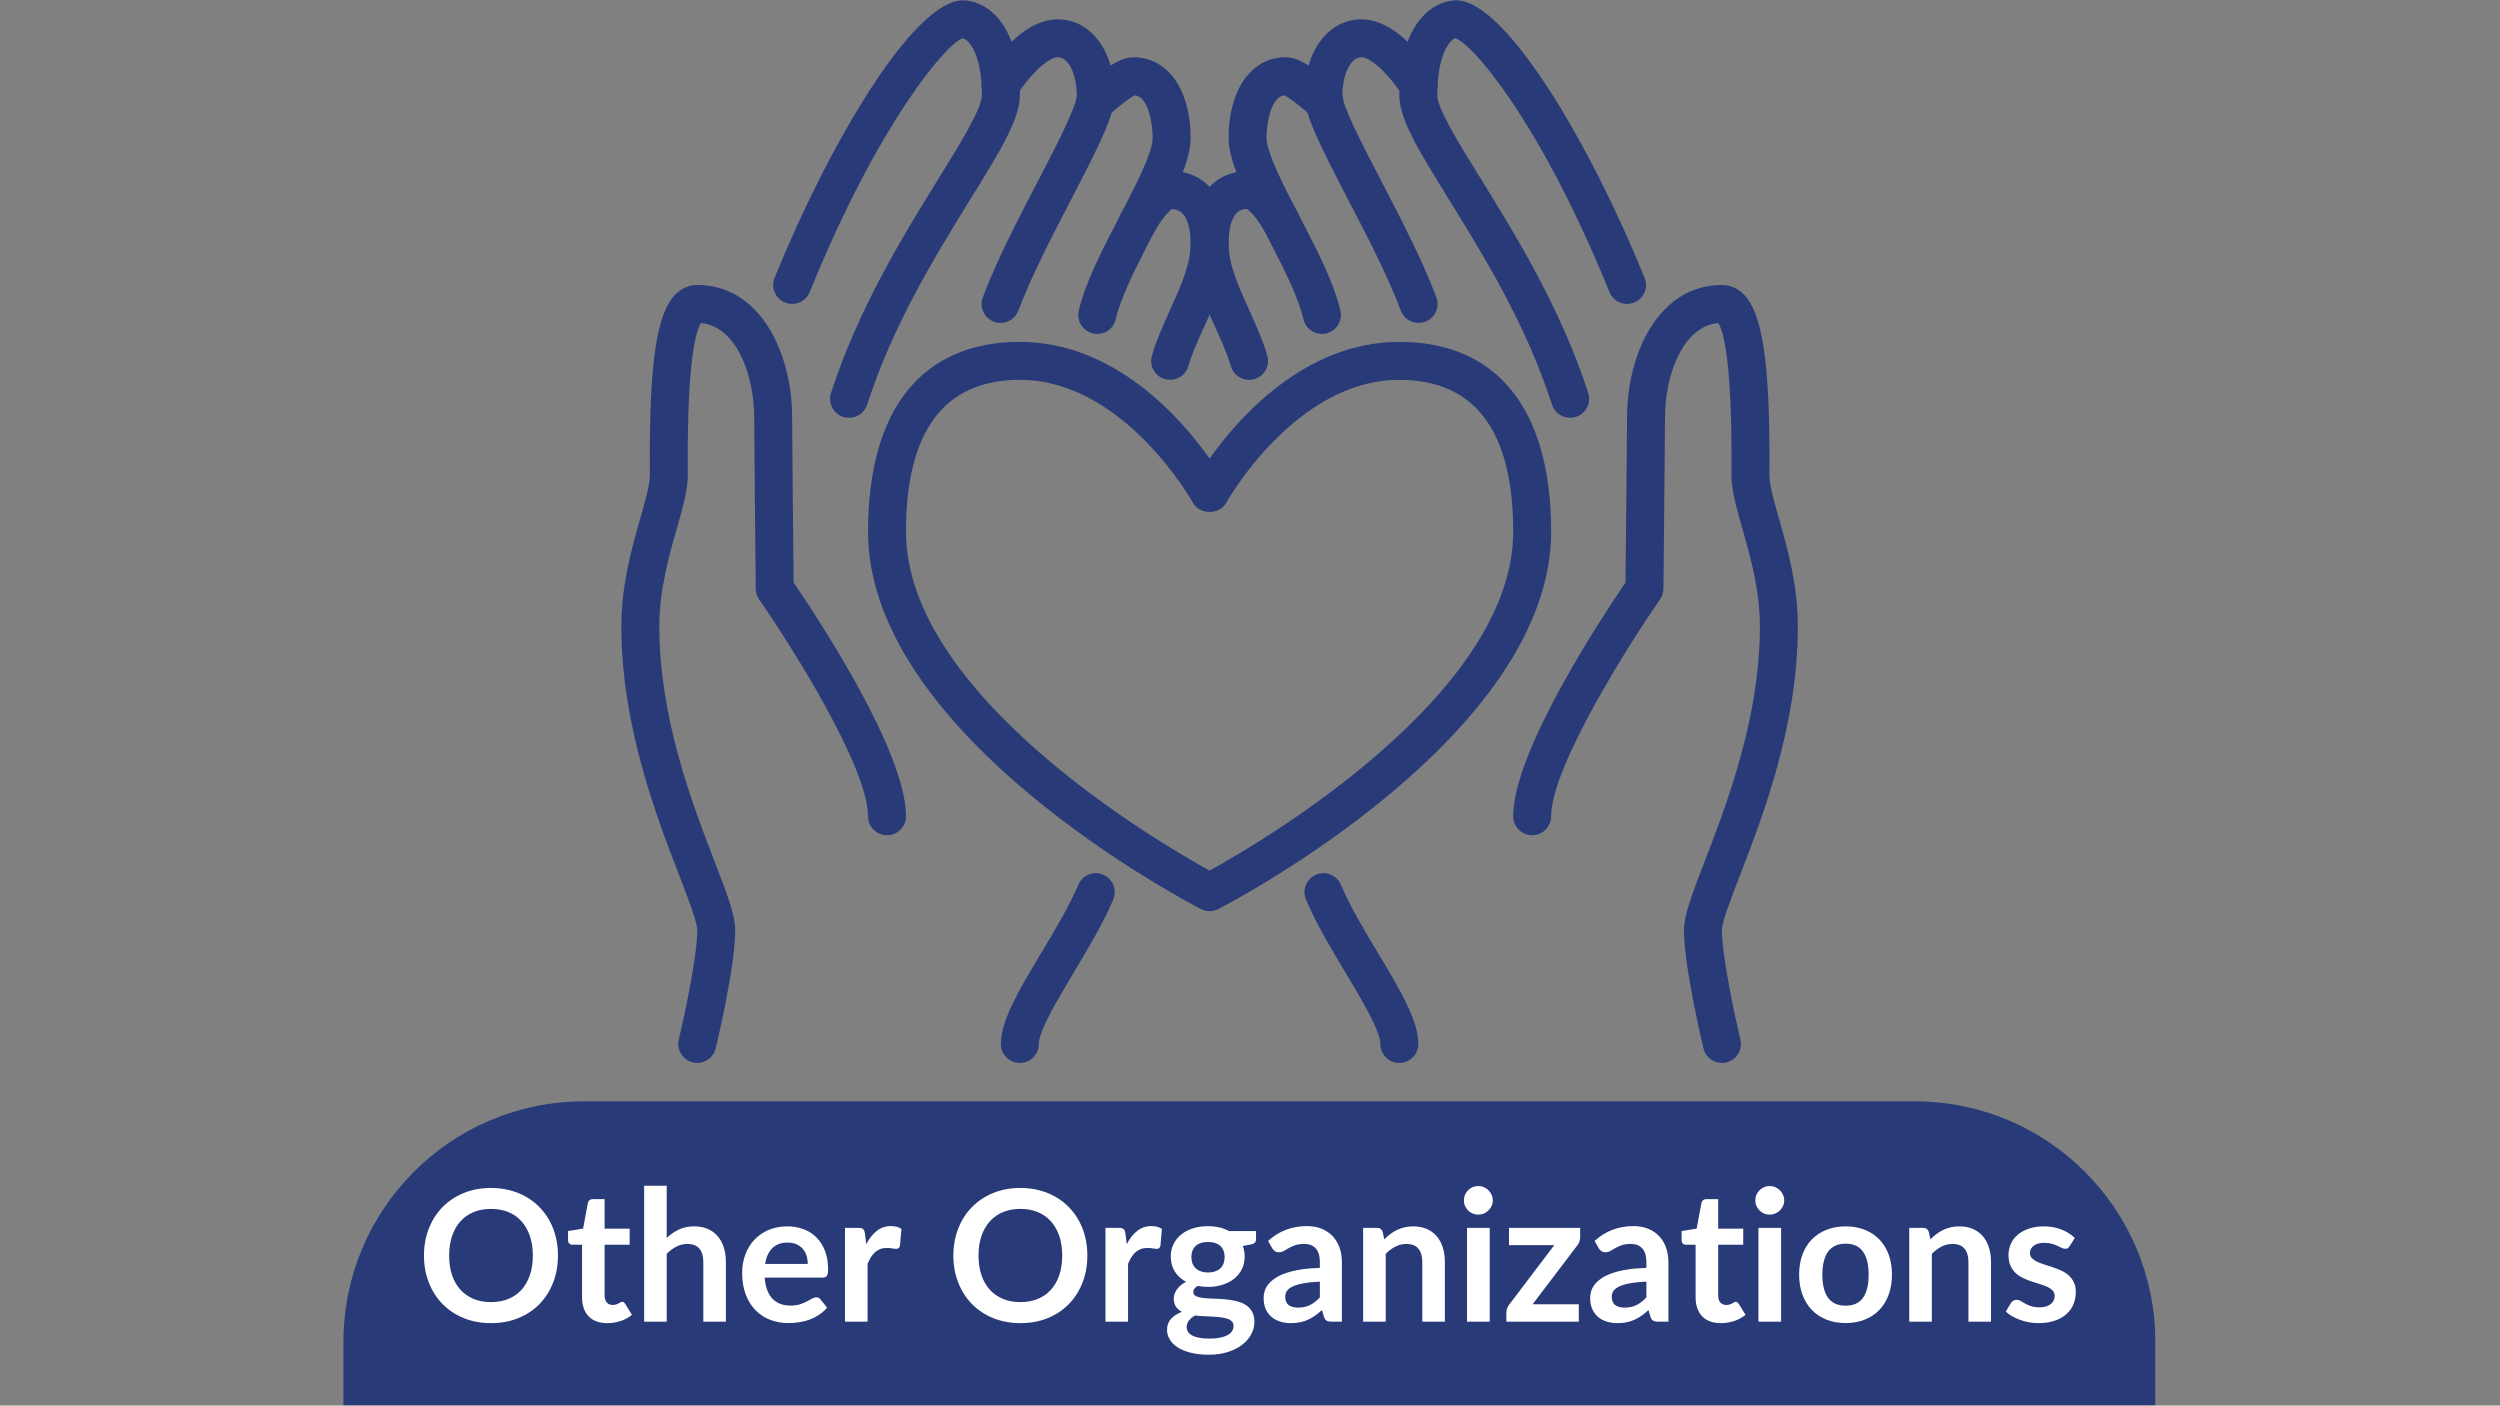 <svg xmlns="http://www.w3.org/2000/svg" xmlns:xlink="http://www.w3.org/1999/xlink" width="1366" zoomAndPan="magnify" viewBox="0 0 1024.5 576" height="768" preserveAspectRatio="xMidYMid meet" version="1.0"><rect x="0" y="0" width="1024.5" height="576" fill="#808080" stroke="none"/><defs><g/><clipPath id="4dd34d3f83"><path d="M 140.742 451.324 L 884 451.324 L 884 575.859 L 140.742 575.859 Z M 140.742 451.324 " clip-rule="nonzero"/></clipPath><clipPath id="725b91ac2d"><path d="M 239.332 451.324 L 784.668 451.324 C 839.117 451.324 883.258 495.465 883.258 549.914 L 883.258 990.574 C 883.258 1045.023 839.117 1089.164 784.668 1089.164 L 239.332 1089.164 C 184.883 1089.164 140.742 1045.023 140.742 990.574 L 140.742 549.914 C 140.742 495.465 184.883 451.324 239.332 451.324 Z M 239.332 451.324 " clip-rule="nonzero"/></clipPath><clipPath id="4c62f96284"><path d="M 573 0.141 L 675 0.141 L 675 172 L 573 172 Z M 573 0.141 " clip-rule="nonzero"/></clipPath><clipPath id="43dff5005a"><path d="M 316 0.141 L 418 0.141 L 418 172 L 316 172 Z M 316 0.141 " clip-rule="nonzero"/></clipPath><clipPath id="9a09ef1d77"><path d="M 534 357 L 582 357 L 582 435.68 L 534 435.68 Z M 534 357 " clip-rule="nonzero"/></clipPath><clipPath id="910dfd2942"><path d="M 410 357 L 457 357 L 457 435.68 L 410 435.68 Z M 410 357 " clip-rule="nonzero"/></clipPath><clipPath id="65b1e4e679"><path d="M 620 116 L 737 116 L 737 435.68 L 620 435.68 Z M 620 116 " clip-rule="nonzero"/></clipPath><clipPath id="648c131501"><path d="M 254.445 116 L 372 116 L 372 435.68 L 254.445 435.68 Z M 254.445 116 " clip-rule="nonzero"/></clipPath></defs><g clip-path="url(#4dd34d3f83)"><g clip-path="url(#725b91ac2d)"><path fill="#293a79" d="M 140.742 451.324 L 883.227 451.324 L 883.227 1089.164 L 140.742 1089.164 Z M 140.742 451.324 " fill-opacity="1" fill-rule="nonzero"/></g></g><g fill="#ffffff" fill-opacity="1"><g transform="translate(170.933, 541.626)"><g><path d="M 57.719 -27.094 C 57.719 -23.125 57.062 -19.445 55.75 -16.062 C 54.445 -12.676 52.594 -9.742 50.188 -7.266 C 47.789 -4.797 44.906 -2.867 41.531 -1.484 C 38.156 -0.098 34.406 0.594 30.281 0.594 C 26.188 0.594 22.453 -0.098 19.078 -1.484 C 15.703 -2.867 12.805 -4.797 10.391 -7.266 C 7.984 -9.742 6.117 -12.676 4.797 -16.062 C 3.473 -19.445 2.812 -23.125 2.812 -27.094 C 2.812 -31.07 3.473 -34.754 4.797 -38.141 C 6.117 -41.523 7.984 -44.453 10.391 -46.922 C 12.805 -49.398 15.703 -51.332 19.078 -52.719 C 22.453 -54.102 26.188 -54.797 30.281 -54.797 C 33.031 -54.797 35.617 -54.477 38.047 -53.844 C 40.473 -53.207 42.695 -52.305 44.719 -51.141 C 46.738 -49.984 48.555 -48.57 50.172 -46.906 C 51.785 -45.25 53.156 -43.395 54.281 -41.344 C 55.406 -39.289 56.258 -37.066 56.844 -34.672 C 57.426 -32.273 57.719 -29.75 57.719 -27.094 Z M 47.422 -27.094 C 47.422 -30.07 47.02 -32.738 46.219 -35.094 C 45.414 -37.457 44.273 -39.461 42.797 -41.109 C 41.328 -42.766 39.535 -44.031 37.422 -44.906 C 35.316 -45.781 32.938 -46.219 30.281 -46.219 C 27.633 -46.219 25.254 -45.781 23.141 -44.906 C 21.035 -44.031 19.238 -42.766 17.75 -41.109 C 16.258 -39.461 15.113 -37.457 14.312 -35.094 C 13.52 -32.738 13.125 -30.07 13.125 -27.094 C 13.125 -24.125 13.52 -21.457 14.312 -19.094 C 15.113 -16.738 16.258 -14.738 17.75 -13.094 C 19.238 -11.457 21.035 -10.203 23.141 -9.328 C 25.254 -8.453 27.633 -8.016 30.281 -8.016 C 32.938 -8.016 35.316 -8.453 37.422 -9.328 C 39.535 -10.203 41.328 -11.457 42.797 -13.094 C 44.273 -14.738 45.414 -16.738 46.219 -19.094 C 47.02 -21.457 47.422 -24.125 47.422 -27.094 Z M 47.422 -27.094 "/></g></g></g><g fill="#ffffff" fill-opacity="1"><g transform="translate(231.503, 541.626)"><g><path d="M 17.391 0.594 C 14.047 0.594 11.477 -0.348 9.688 -2.234 C 7.906 -4.117 7.016 -6.723 7.016 -10.047 L 7.016 -31.531 L 3.078 -31.531 C 2.578 -31.531 2.148 -31.691 1.797 -32.016 C 1.453 -32.336 1.281 -32.82 1.281 -33.469 L 1.281 -37.141 L 7.453 -38.156 L 9.406 -48.656 C 9.531 -49.156 9.766 -49.539 10.109 -49.812 C 10.461 -50.094 10.914 -50.234 11.469 -50.234 L 16.266 -50.234 L 16.266 -38.125 L 26.531 -38.125 L 26.531 -31.531 L 16.266 -31.531 L 16.266 -10.688 C 16.266 -9.488 16.555 -8.551 17.141 -7.875 C 17.734 -7.195 18.539 -6.859 19.562 -6.859 C 20.133 -6.859 20.613 -6.926 21 -7.062 C 21.395 -7.195 21.734 -7.336 22.016 -7.484 C 22.305 -7.641 22.562 -7.785 22.781 -7.922 C 23.008 -8.066 23.238 -8.141 23.469 -8.141 C 23.738 -8.141 23.961 -8.066 24.141 -7.922 C 24.316 -7.785 24.504 -7.582 24.703 -7.312 L 27.469 -2.812 C 26.125 -1.688 24.578 -0.836 22.828 -0.266 C 21.078 0.305 19.266 0.594 17.391 0.594 Z M 17.391 0.594 "/></g></g></g><g fill="#ffffff" fill-opacity="1"><g transform="translate(259.39, 541.626)"><g><path d="M 13.828 -34.328 C 15.328 -35.734 16.977 -36.875 18.781 -37.75 C 20.582 -38.625 22.691 -39.062 25.109 -39.062 C 27.211 -39.062 29.078 -38.703 30.703 -37.984 C 32.328 -37.273 33.68 -36.273 34.766 -34.984 C 35.848 -33.703 36.672 -32.164 37.234 -30.375 C 37.797 -28.594 38.078 -26.629 38.078 -24.484 L 38.078 0 L 28.828 0 L 28.828 -24.484 C 28.828 -26.828 28.289 -28.641 27.219 -29.922 C 26.145 -31.211 24.504 -31.859 22.297 -31.859 C 20.703 -31.859 19.203 -31.492 17.797 -30.766 C 16.398 -30.047 15.078 -29.062 13.828 -27.812 L 13.828 0 L 4.578 0 L 4.578 -55.703 L 13.828 -55.703 Z M 13.828 -34.328 "/></g></g></g><g fill="#ffffff" fill-opacity="1"><g transform="translate(301.669, 541.626)"><g><path d="M 29.344 -23.656 C 29.344 -24.852 29.176 -25.984 28.844 -27.047 C 28.508 -28.109 28.004 -29.035 27.328 -29.828 C 26.648 -30.629 25.789 -31.258 24.75 -31.719 C 23.719 -32.188 22.516 -32.422 21.141 -32.422 C 18.461 -32.422 16.352 -31.656 14.812 -30.125 C 13.281 -28.602 12.301 -26.445 11.875 -23.656 Z M 11.688 -18.062 C 11.844 -16.094 12.191 -14.391 12.734 -12.953 C 13.285 -11.516 14.008 -10.328 14.906 -9.391 C 15.812 -8.453 16.883 -7.75 18.125 -7.281 C 19.363 -6.82 20.734 -6.594 22.234 -6.594 C 23.734 -6.594 25.023 -6.766 26.109 -7.109 C 27.191 -7.461 28.141 -7.852 28.953 -8.281 C 29.766 -8.707 30.477 -9.094 31.094 -9.438 C 31.707 -9.789 32.301 -9.969 32.875 -9.969 C 33.645 -9.969 34.219 -9.68 34.594 -9.109 L 37.266 -5.734 C 36.234 -4.535 35.082 -3.531 33.812 -2.719 C 32.539 -1.906 31.207 -1.254 29.812 -0.766 C 28.426 -0.273 27.016 0.066 25.578 0.266 C 24.141 0.461 22.75 0.562 21.406 0.562 C 18.727 0.562 16.238 0.117 13.938 -0.766 C 11.645 -1.648 9.645 -2.961 7.938 -4.703 C 6.238 -6.441 4.898 -8.594 3.922 -11.156 C 2.953 -13.719 2.469 -16.68 2.469 -20.047 C 2.469 -22.672 2.891 -25.141 3.734 -27.453 C 4.586 -29.766 5.805 -31.773 7.391 -33.484 C 8.984 -35.203 10.922 -36.562 13.203 -37.562 C 15.492 -38.562 18.078 -39.062 20.953 -39.062 C 23.379 -39.062 25.613 -38.672 27.656 -37.891 C 29.707 -37.117 31.469 -35.988 32.938 -34.5 C 34.414 -33.02 35.57 -31.195 36.406 -29.031 C 37.25 -26.875 37.672 -24.406 37.672 -21.625 C 37.672 -20.227 37.52 -19.285 37.219 -18.797 C 36.914 -18.305 36.344 -18.062 35.5 -18.062 Z M 11.688 -18.062 "/></g></g></g><g fill="#ffffff" fill-opacity="1"><g transform="translate(341.699, 541.626)"><g><path d="M 13.312 -31.781 C 14.508 -34.082 15.93 -35.891 17.578 -37.203 C 19.223 -38.516 21.172 -39.172 23.422 -39.172 C 25.203 -39.172 26.629 -38.785 27.703 -38.016 L 27.094 -31.078 C 26.969 -30.629 26.785 -30.312 26.547 -30.125 C 26.316 -29.938 26.004 -29.844 25.609 -29.844 C 25.234 -29.844 24.676 -29.906 23.938 -30.031 C 23.195 -30.156 22.477 -30.219 21.781 -30.219 C 20.75 -30.219 19.832 -30.066 19.031 -29.766 C 18.238 -29.461 17.523 -29.031 16.891 -28.469 C 16.254 -27.906 15.691 -27.223 15.203 -26.422 C 14.711 -25.629 14.254 -24.719 13.828 -23.688 L 13.828 0 L 4.578 0 L 4.578 -38.453 L 10.016 -38.453 C 10.961 -38.453 11.625 -38.285 12 -37.953 C 12.375 -37.617 12.625 -37.016 12.75 -36.141 Z M 13.312 -31.781 "/></g></g></g><g fill="#ffffff" fill-opacity="1"><g transform="translate(369.661, 541.626)"><g/></g></g><g fill="#ffffff" fill-opacity="1"><g transform="translate(387.877, 541.626)"><g><path d="M 57.719 -27.094 C 57.719 -23.125 57.062 -19.445 55.75 -16.062 C 54.445 -12.676 52.594 -9.742 50.188 -7.266 C 47.789 -4.797 44.906 -2.867 41.531 -1.484 C 38.156 -0.098 34.406 0.594 30.281 0.594 C 26.188 0.594 22.453 -0.098 19.078 -1.484 C 15.703 -2.867 12.805 -4.797 10.391 -7.266 C 7.984 -9.742 6.117 -12.676 4.797 -16.062 C 3.473 -19.445 2.812 -23.125 2.812 -27.094 C 2.812 -31.07 3.473 -34.754 4.797 -38.141 C 6.117 -41.523 7.984 -44.453 10.391 -46.922 C 12.805 -49.398 15.703 -51.332 19.078 -52.719 C 22.453 -54.102 26.188 -54.797 30.281 -54.797 C 33.031 -54.797 35.617 -54.477 38.047 -53.844 C 40.473 -53.207 42.695 -52.305 44.719 -51.141 C 46.738 -49.984 48.555 -48.57 50.172 -46.906 C 51.785 -45.25 53.156 -43.395 54.281 -41.344 C 55.406 -39.289 56.258 -37.066 56.844 -34.672 C 57.426 -32.273 57.719 -29.75 57.719 -27.094 Z M 47.422 -27.094 C 47.422 -30.07 47.02 -32.738 46.219 -35.094 C 45.414 -37.457 44.273 -39.461 42.797 -41.109 C 41.328 -42.766 39.535 -44.031 37.422 -44.906 C 35.316 -45.781 32.938 -46.219 30.281 -46.219 C 27.633 -46.219 25.254 -45.781 23.141 -44.906 C 21.035 -44.031 19.238 -42.766 17.75 -41.109 C 16.258 -39.461 15.113 -37.457 14.312 -35.094 C 13.52 -32.738 13.125 -30.07 13.125 -27.094 C 13.125 -24.125 13.52 -21.457 14.312 -19.094 C 15.113 -16.738 16.258 -14.738 17.75 -13.094 C 19.238 -11.457 21.035 -10.203 23.141 -9.328 C 25.254 -8.453 27.633 -8.016 30.281 -8.016 C 32.938 -8.016 35.316 -8.453 37.422 -9.328 C 39.535 -10.203 41.328 -11.457 42.797 -13.094 C 44.273 -14.738 45.414 -16.738 46.219 -19.094 C 47.02 -21.457 47.422 -24.125 47.422 -27.094 Z M 47.422 -27.094 "/></g></g></g><g fill="#ffffff" fill-opacity="1"><g transform="translate(448.447, 541.626)"><g><path d="M 13.312 -31.781 C 14.508 -34.082 15.93 -35.891 17.578 -37.203 C 19.223 -38.516 21.172 -39.172 23.422 -39.172 C 25.203 -39.172 26.629 -38.785 27.703 -38.016 L 27.094 -31.078 C 26.969 -30.629 26.785 -30.312 26.547 -30.125 C 26.316 -29.938 26.004 -29.844 25.609 -29.844 C 25.234 -29.844 24.676 -29.906 23.938 -30.031 C 23.195 -30.156 22.477 -30.219 21.781 -30.219 C 20.75 -30.219 19.832 -30.066 19.031 -29.766 C 18.238 -29.461 17.523 -29.031 16.891 -28.469 C 16.254 -27.906 15.691 -27.223 15.203 -26.422 C 14.711 -25.629 14.254 -24.719 13.828 -23.688 L 13.828 0 L 4.578 0 L 4.578 -38.453 L 10.016 -38.453 C 10.961 -38.453 11.625 -38.285 12 -37.953 C 12.375 -37.617 12.625 -37.016 12.75 -36.141 Z M 13.312 -31.781 "/></g></g></g><g fill="#ffffff" fill-opacity="1"><g transform="translate(476.408, 541.626)"><g><path d="M 18.625 -20.172 C 19.781 -20.172 20.781 -20.328 21.625 -20.641 C 22.477 -20.953 23.188 -21.379 23.75 -21.922 C 24.312 -22.473 24.734 -23.133 25.016 -23.906 C 25.305 -24.688 25.453 -25.539 25.453 -26.469 C 25.453 -28.363 24.883 -29.867 23.75 -30.984 C 22.613 -32.098 20.906 -32.656 18.625 -32.656 C 16.352 -32.656 14.648 -32.098 13.516 -30.984 C 12.379 -29.867 11.812 -28.363 11.812 -26.469 C 11.812 -25.562 11.953 -24.723 12.234 -23.953 C 12.523 -23.18 12.953 -22.516 13.516 -21.953 C 14.078 -21.391 14.785 -20.953 15.641 -20.641 C 16.504 -20.328 17.5 -20.172 18.625 -20.172 Z M 29.094 1.719 C 29.094 0.969 28.863 0.359 28.406 -0.109 C 27.957 -0.586 27.348 -0.957 26.578 -1.219 C 25.805 -1.477 24.898 -1.672 23.859 -1.797 C 22.816 -1.922 21.711 -2.016 20.547 -2.078 C 19.391 -2.141 18.191 -2.195 16.953 -2.25 C 15.723 -2.301 14.52 -2.398 13.344 -2.547 C 12.32 -1.973 11.488 -1.297 10.844 -0.516 C 10.207 0.254 9.891 1.148 9.891 2.172 C 9.891 2.848 10.055 3.477 10.391 4.062 C 10.734 4.656 11.273 5.16 12.016 5.578 C 12.754 6.004 13.707 6.336 14.875 6.578 C 16.051 6.816 17.488 6.938 19.188 6.938 C 20.914 6.938 22.406 6.801 23.656 6.531 C 24.906 6.27 25.938 5.91 26.75 5.453 C 27.562 4.992 28.156 4.441 28.531 3.797 C 28.906 3.16 29.094 2.469 29.094 1.719 Z M 38.312 -37.141 L 38.312 -33.703 C 38.312 -32.598 37.648 -31.922 36.328 -31.672 L 32.875 -31.031 C 33.395 -29.707 33.656 -28.258 33.656 -26.688 C 33.656 -24.789 33.273 -23.07 32.516 -21.531 C 31.754 -20 30.695 -18.691 29.344 -17.609 C 28 -16.535 26.406 -15.707 24.562 -15.125 C 22.727 -14.539 20.75 -14.25 18.625 -14.25 C 17.875 -14.25 17.148 -14.285 16.453 -14.359 C 15.754 -14.43 15.066 -14.531 14.391 -14.656 C 13.191 -13.926 12.594 -13.113 12.594 -12.219 C 12.594 -11.445 12.945 -10.879 13.656 -10.516 C 14.375 -10.148 15.316 -9.891 16.484 -9.734 C 17.66 -9.586 19 -9.492 20.5 -9.453 C 22 -9.422 23.535 -9.344 25.109 -9.219 C 26.68 -9.094 28.219 -8.875 29.719 -8.562 C 31.219 -8.25 32.555 -7.754 33.734 -7.078 C 34.91 -6.41 35.852 -5.492 36.562 -4.328 C 37.281 -3.172 37.641 -1.676 37.641 0.156 C 37.641 1.852 37.219 3.5 36.375 5.094 C 35.539 6.695 34.328 8.125 32.734 9.375 C 31.148 10.625 29.203 11.629 26.891 12.391 C 24.578 13.148 21.945 13.531 19 13.531 C 16.102 13.531 13.578 13.25 11.422 12.688 C 9.273 12.125 7.488 11.375 6.062 10.438 C 4.645 9.5 3.586 8.414 2.891 7.188 C 2.191 5.969 1.844 4.695 1.844 3.375 C 1.844 1.57 2.383 0.066 3.469 -1.141 C 4.551 -2.359 6.047 -3.328 7.953 -4.047 C 6.922 -4.566 6.102 -5.266 5.5 -6.141 C 4.906 -7.016 4.609 -8.164 4.609 -9.594 C 4.609 -10.164 4.711 -10.758 4.922 -11.375 C 5.141 -11.988 5.453 -12.594 5.859 -13.188 C 6.273 -13.789 6.797 -14.359 7.422 -14.891 C 8.047 -15.43 8.785 -15.914 9.641 -16.344 C 7.68 -17.395 6.145 -18.797 5.031 -20.547 C 3.926 -22.297 3.375 -24.344 3.375 -26.688 C 3.375 -28.582 3.754 -30.297 4.516 -31.828 C 5.273 -33.367 6.336 -34.68 7.703 -35.766 C 9.066 -36.859 10.676 -37.691 12.531 -38.266 C 14.395 -38.848 16.426 -39.141 18.625 -39.141 C 20.281 -39.141 21.832 -38.969 23.281 -38.625 C 24.727 -38.289 26.051 -37.797 27.25 -37.141 Z M 38.312 -37.141 "/></g></g></g><g fill="#ffffff" fill-opacity="1"><g transform="translate(515.989, 541.626)"><g><path d="M 24.891 -16.422 C 22.211 -16.297 19.961 -16.062 18.141 -15.719 C 16.316 -15.383 14.852 -14.953 13.75 -14.422 C 12.656 -13.898 11.867 -13.289 11.391 -12.594 C 10.922 -11.895 10.688 -11.133 10.688 -10.312 C 10.688 -8.688 11.164 -7.52 12.125 -6.812 C 13.082 -6.113 14.336 -5.766 15.891 -5.766 C 17.797 -5.766 19.441 -6.109 20.828 -6.797 C 22.211 -7.484 23.566 -8.531 24.891 -9.938 Z M 3.672 -33.094 C 8.098 -37.145 13.422 -39.172 19.641 -39.172 C 21.891 -39.172 23.898 -38.801 25.672 -38.062 C 27.453 -37.32 28.953 -36.297 30.172 -34.984 C 31.398 -33.68 32.332 -32.113 32.969 -30.281 C 33.602 -28.457 33.922 -26.461 33.922 -24.297 L 33.922 0 L 29.719 0 C 28.844 0 28.164 -0.129 27.688 -0.391 C 27.219 -0.648 26.848 -1.18 26.578 -1.984 L 25.75 -4.766 C 24.781 -3.891 23.832 -3.117 22.906 -2.453 C 21.977 -1.797 21.016 -1.238 20.016 -0.781 C 19.016 -0.332 17.945 0.004 16.812 0.234 C 15.676 0.473 14.422 0.594 13.047 0.594 C 11.422 0.594 9.922 0.375 8.547 -0.062 C 7.172 -0.5 5.984 -1.156 4.984 -2.031 C 3.984 -2.906 3.207 -3.988 2.656 -5.281 C 2.113 -6.582 1.844 -8.098 1.844 -9.828 C 1.844 -10.797 2.004 -11.758 2.328 -12.719 C 2.648 -13.688 3.176 -14.609 3.906 -15.484 C 4.645 -16.359 5.602 -17.18 6.781 -17.953 C 7.957 -18.723 9.398 -19.395 11.109 -19.969 C 12.828 -20.551 14.82 -21.02 17.094 -21.375 C 19.363 -21.738 21.961 -21.961 24.891 -22.047 L 24.891 -24.297 C 24.891 -26.867 24.336 -28.77 23.234 -30 C 22.141 -31.238 20.555 -31.859 18.484 -31.859 C 16.984 -31.859 15.738 -31.68 14.75 -31.328 C 13.758 -30.984 12.891 -30.594 12.141 -30.156 C 11.391 -29.719 10.707 -29.32 10.094 -28.969 C 9.488 -28.625 8.812 -28.453 8.062 -28.453 C 7.406 -28.453 6.852 -28.617 6.406 -28.953 C 5.957 -29.297 5.598 -29.691 5.328 -30.141 Z M 3.672 -33.094 "/></g></g></g><g fill="#ffffff" fill-opacity="1"><g transform="translate(554.033, 541.626)"><g><path d="M 13.234 -33.734 C 14.004 -34.504 14.82 -35.223 15.688 -35.891 C 16.551 -36.555 17.461 -37.117 18.422 -37.578 C 19.379 -38.035 20.41 -38.395 21.516 -38.656 C 22.617 -38.926 23.816 -39.062 25.109 -39.062 C 27.211 -39.062 29.078 -38.703 30.703 -37.984 C 32.328 -37.273 33.68 -36.273 34.766 -34.984 C 35.848 -33.703 36.672 -32.164 37.234 -30.375 C 37.797 -28.594 38.078 -26.629 38.078 -24.484 L 38.078 0 L 28.828 0 L 28.828 -24.484 C 28.828 -26.828 28.289 -28.641 27.219 -29.922 C 26.145 -31.211 24.504 -31.859 22.297 -31.859 C 20.703 -31.859 19.203 -31.492 17.797 -30.766 C 16.398 -30.047 15.078 -29.062 13.828 -27.812 L 13.828 0 L 4.578 0 L 4.578 -38.453 L 10.234 -38.453 C 11.43 -38.453 12.219 -37.891 12.594 -36.766 Z M 13.234 -33.734 "/></g></g></g><g fill="#ffffff" fill-opacity="1"><g transform="translate(596.312, 541.626)"><g><path d="M 14.172 -38.453 L 14.172 0 L 4.875 0 L 4.875 -38.453 Z M 15.438 -49.672 C 15.438 -48.867 15.273 -48.117 14.953 -47.422 C 14.629 -46.723 14.195 -46.109 13.656 -45.578 C 13.125 -45.055 12.492 -44.641 11.766 -44.328 C 11.047 -44.016 10.273 -43.859 9.453 -43.859 C 8.648 -43.859 7.891 -44.016 7.172 -44.328 C 6.461 -44.641 5.844 -45.055 5.312 -45.578 C 4.789 -46.109 4.375 -46.723 4.062 -47.422 C 3.75 -48.117 3.594 -48.867 3.594 -49.672 C 3.594 -50.492 3.75 -51.266 4.062 -51.984 C 4.375 -52.711 4.789 -53.336 5.312 -53.859 C 5.844 -54.391 6.461 -54.812 7.172 -55.125 C 7.891 -55.438 8.648 -55.594 9.453 -55.594 C 10.273 -55.594 11.047 -55.438 11.766 -55.125 C 12.492 -54.812 13.125 -54.391 13.656 -53.859 C 14.195 -53.336 14.629 -52.711 14.953 -51.984 C 15.273 -51.266 15.438 -50.492 15.438 -49.672 Z M 15.438 -49.672 "/></g></g></g><g fill="#ffffff" fill-opacity="1"><g transform="translate(615.353, 541.626)"><g><path d="M 32.203 -34.641 C 32.203 -33.984 32.086 -33.344 31.859 -32.719 C 31.641 -32.094 31.344 -31.582 30.969 -31.188 L 12.703 -7.125 L 31.641 -7.125 L 31.641 0 L 1.953 0 L 1.953 -3.859 C 1.953 -4.285 2.051 -4.789 2.25 -5.375 C 2.445 -5.969 2.75 -6.523 3.156 -7.047 L 21.594 -31.375 L 3.031 -31.375 L 3.031 -38.453 L 32.203 -38.453 Z M 32.203 -34.641 "/></g></g></g><g fill="#ffffff" fill-opacity="1"><g transform="translate(649.799, 541.626)"><g><path d="M 24.891 -16.422 C 22.211 -16.297 19.961 -16.062 18.141 -15.719 C 16.316 -15.383 14.852 -14.953 13.75 -14.422 C 12.656 -13.898 11.867 -13.289 11.391 -12.594 C 10.922 -11.895 10.688 -11.133 10.688 -10.312 C 10.688 -8.688 11.164 -7.52 12.125 -6.812 C 13.082 -6.113 14.336 -5.766 15.891 -5.766 C 17.797 -5.766 19.441 -6.109 20.828 -6.797 C 22.211 -7.484 23.566 -8.531 24.891 -9.938 Z M 3.672 -33.094 C 8.098 -37.145 13.422 -39.172 19.641 -39.172 C 21.891 -39.172 23.898 -38.801 25.672 -38.062 C 27.453 -37.32 28.953 -36.297 30.172 -34.984 C 31.398 -33.68 32.332 -32.113 32.969 -30.281 C 33.602 -28.457 33.922 -26.461 33.922 -24.297 L 33.922 0 L 29.719 0 C 28.844 0 28.164 -0.129 27.688 -0.391 C 27.219 -0.648 26.848 -1.18 26.578 -1.984 L 25.75 -4.766 C 24.781 -3.891 23.832 -3.117 22.906 -2.453 C 21.977 -1.797 21.016 -1.238 20.016 -0.781 C 19.016 -0.332 17.945 0.004 16.812 0.234 C 15.676 0.473 14.422 0.594 13.047 0.594 C 11.422 0.594 9.922 0.375 8.547 -0.062 C 7.172 -0.5 5.984 -1.156 4.984 -2.031 C 3.984 -2.906 3.207 -3.988 2.656 -5.281 C 2.113 -6.582 1.844 -8.098 1.844 -9.828 C 1.844 -10.797 2.004 -11.758 2.328 -12.719 C 2.648 -13.688 3.176 -14.609 3.906 -15.484 C 4.645 -16.359 5.602 -17.18 6.781 -17.953 C 7.957 -18.723 9.398 -19.395 11.109 -19.969 C 12.828 -20.551 14.82 -21.02 17.094 -21.375 C 19.363 -21.738 21.961 -21.961 24.891 -22.047 L 24.891 -24.297 C 24.891 -26.867 24.336 -28.77 23.234 -30 C 22.141 -31.238 20.555 -31.859 18.484 -31.859 C 16.984 -31.859 15.738 -31.68 14.75 -31.328 C 13.758 -30.984 12.891 -30.594 12.141 -30.156 C 11.391 -29.719 10.707 -29.32 10.094 -28.969 C 9.488 -28.625 8.812 -28.453 8.062 -28.453 C 7.406 -28.453 6.852 -28.617 6.406 -28.953 C 5.957 -29.297 5.598 -29.691 5.328 -30.141 Z M 3.672 -33.094 "/></g></g></g><g fill="#ffffff" fill-opacity="1"><g transform="translate(687.843, 541.626)"><g><path d="M 17.391 0.594 C 14.047 0.594 11.477 -0.348 9.688 -2.234 C 7.906 -4.117 7.016 -6.723 7.016 -10.047 L 7.016 -31.531 L 3.078 -31.531 C 2.578 -31.531 2.148 -31.691 1.797 -32.016 C 1.453 -32.336 1.281 -32.82 1.281 -33.469 L 1.281 -37.141 L 7.453 -38.156 L 9.406 -48.656 C 9.531 -49.156 9.766 -49.539 10.109 -49.812 C 10.461 -50.094 10.914 -50.234 11.469 -50.234 L 16.266 -50.234 L 16.266 -38.125 L 26.531 -38.125 L 26.531 -31.531 L 16.266 -31.531 L 16.266 -10.688 C 16.266 -9.488 16.555 -8.551 17.141 -7.875 C 17.734 -7.195 18.539 -6.859 19.562 -6.859 C 20.133 -6.859 20.613 -6.926 21 -7.062 C 21.395 -7.195 21.734 -7.336 22.016 -7.484 C 22.305 -7.641 22.562 -7.785 22.781 -7.922 C 23.008 -8.066 23.238 -8.141 23.469 -8.141 C 23.738 -8.141 23.961 -8.066 24.141 -7.922 C 24.316 -7.785 24.504 -7.582 24.703 -7.312 L 27.469 -2.812 C 26.125 -1.688 24.578 -0.836 22.828 -0.266 C 21.078 0.305 19.266 0.594 17.391 0.594 Z M 17.391 0.594 "/></g></g></g><g fill="#ffffff" fill-opacity="1"><g transform="translate(715.729, 541.626)"><g><path d="M 14.172 -38.453 L 14.172 0 L 4.875 0 L 4.875 -38.453 Z M 15.438 -49.672 C 15.438 -48.867 15.273 -48.117 14.953 -47.422 C 14.629 -46.723 14.195 -46.109 13.656 -45.578 C 13.125 -45.055 12.492 -44.641 11.766 -44.328 C 11.047 -44.016 10.273 -43.859 9.453 -43.859 C 8.648 -43.859 7.891 -44.016 7.172 -44.328 C 6.461 -44.641 5.844 -45.055 5.312 -45.578 C 4.789 -46.109 4.375 -46.723 4.062 -47.422 C 3.75 -48.117 3.594 -48.867 3.594 -49.672 C 3.594 -50.492 3.75 -51.266 4.062 -51.984 C 4.375 -52.711 4.789 -53.336 5.312 -53.859 C 5.844 -54.391 6.461 -54.812 7.172 -55.125 C 7.891 -55.438 8.648 -55.594 9.453 -55.594 C 10.273 -55.594 11.047 -55.438 11.766 -55.125 C 12.492 -54.812 13.125 -54.391 13.656 -53.859 C 14.195 -53.336 14.629 -52.711 14.953 -51.984 C 15.273 -51.266 15.438 -50.492 15.438 -49.672 Z M 15.438 -49.672 "/></g></g></g><g fill="#ffffff" fill-opacity="1"><g transform="translate(734.77, 541.626)"><g><path d="M 21.594 -39.062 C 24.438 -39.062 27.023 -38.598 29.359 -37.672 C 31.703 -36.742 33.703 -35.43 35.359 -33.734 C 37.023 -32.035 38.305 -29.961 39.203 -27.516 C 40.109 -25.066 40.562 -22.328 40.562 -19.297 C 40.562 -16.254 40.109 -13.508 39.203 -11.062 C 38.305 -8.613 37.023 -6.523 35.359 -4.797 C 33.703 -3.078 31.703 -1.754 29.359 -0.828 C 27.023 0.098 24.438 0.562 21.594 0.562 C 18.719 0.562 16.102 0.098 13.75 -0.828 C 11.406 -1.754 9.398 -3.078 7.734 -4.797 C 6.078 -6.523 4.789 -8.613 3.875 -11.062 C 2.969 -13.508 2.516 -16.254 2.516 -19.297 C 2.516 -22.328 2.969 -25.066 3.875 -27.516 C 4.789 -29.961 6.078 -32.035 7.734 -33.734 C 9.398 -35.43 11.406 -36.742 13.75 -37.672 C 16.102 -38.598 18.719 -39.062 21.594 -39.062 Z M 21.594 -6.562 C 24.789 -6.562 27.156 -7.633 28.688 -9.781 C 30.227 -11.926 31 -15.078 31 -19.234 C 31 -23.379 30.227 -26.535 28.688 -28.703 C 27.156 -30.879 24.789 -31.969 21.594 -31.969 C 18.344 -31.969 15.938 -30.875 14.375 -28.688 C 12.812 -26.508 12.031 -23.359 12.031 -19.234 C 12.031 -15.109 12.812 -11.961 14.375 -9.797 C 15.938 -7.641 18.344 -6.562 21.594 -6.562 Z M 21.594 -6.562 "/></g></g></g><g fill="#ffffff" fill-opacity="1"><g transform="translate(777.836, 541.626)"><g><path d="M 13.234 -33.734 C 14.004 -34.504 14.82 -35.223 15.688 -35.891 C 16.551 -36.555 17.461 -37.117 18.422 -37.578 C 19.379 -38.035 20.41 -38.395 21.516 -38.656 C 22.617 -38.926 23.816 -39.062 25.109 -39.062 C 27.211 -39.062 29.078 -38.703 30.703 -37.984 C 32.328 -37.273 33.68 -36.273 34.766 -34.984 C 35.848 -33.703 36.672 -32.164 37.234 -30.375 C 37.797 -28.594 38.078 -26.629 38.078 -24.484 L 38.078 0 L 28.828 0 L 28.828 -24.484 C 28.828 -26.828 28.289 -28.641 27.219 -29.922 C 26.145 -31.211 24.504 -31.859 22.297 -31.859 C 20.703 -31.859 19.203 -31.492 17.797 -30.766 C 16.398 -30.047 15.078 -29.062 13.828 -27.812 L 13.828 0 L 4.578 0 L 4.578 -38.453 L 10.234 -38.453 C 11.43 -38.453 12.219 -37.891 12.594 -36.766 Z M 13.234 -33.734 "/></g></g></g><g fill="#ffffff" fill-opacity="1"><g transform="translate(820.115, 541.626)"><g><path d="M 28.031 -30.969 C 27.781 -30.562 27.52 -30.273 27.25 -30.109 C 26.977 -29.953 26.629 -29.875 26.203 -29.875 C 25.754 -29.875 25.27 -30 24.75 -30.25 C 24.238 -30.5 23.645 -30.781 22.969 -31.094 C 22.301 -31.406 21.535 -31.688 20.672 -31.938 C 19.805 -32.188 18.789 -32.312 17.625 -32.312 C 15.789 -32.312 14.352 -31.922 13.312 -31.141 C 12.281 -30.367 11.766 -29.359 11.766 -28.109 C 11.766 -27.285 12.031 -26.594 12.562 -26.031 C 13.102 -25.469 13.816 -24.973 14.703 -24.547 C 15.598 -24.129 16.609 -23.75 17.734 -23.406 C 18.859 -23.07 20 -22.703 21.156 -22.297 C 22.32 -21.898 23.469 -21.445 24.594 -20.938 C 25.719 -20.426 26.723 -19.773 27.609 -18.984 C 28.492 -18.203 29.203 -17.258 29.734 -16.156 C 30.273 -15.051 30.547 -13.727 30.547 -12.188 C 30.547 -10.332 30.211 -8.625 29.547 -7.062 C 28.891 -5.5 27.91 -4.148 26.609 -3.016 C 25.316 -1.879 23.711 -0.992 21.797 -0.359 C 19.879 0.273 17.676 0.594 15.188 0.594 C 13.852 0.594 12.555 0.473 11.297 0.234 C 10.035 0.004 8.82 -0.32 7.656 -0.75 C 6.5 -1.176 5.426 -1.676 4.438 -2.25 C 3.457 -2.82 2.594 -3.445 1.844 -4.125 L 3.969 -7.641 C 4.25 -8.066 4.578 -8.391 4.953 -8.609 C 5.328 -8.836 5.801 -8.953 6.375 -8.953 C 6.945 -8.953 7.488 -8.789 8 -8.469 C 8.508 -8.145 9.102 -7.797 9.781 -7.422 C 10.457 -7.047 11.25 -6.695 12.156 -6.375 C 13.07 -6.051 14.227 -5.891 15.625 -5.891 C 16.727 -5.891 17.672 -6.02 18.453 -6.281 C 19.242 -6.539 19.895 -6.883 20.406 -7.312 C 20.914 -7.738 21.289 -8.234 21.531 -8.797 C 21.77 -9.359 21.891 -9.938 21.891 -10.531 C 21.891 -11.426 21.617 -12.16 21.078 -12.734 C 20.547 -13.316 19.836 -13.816 18.953 -14.234 C 18.066 -14.66 17.051 -15.039 15.906 -15.375 C 14.77 -15.719 13.609 -16.086 12.422 -16.484 C 11.234 -16.891 10.07 -17.359 8.938 -17.891 C 7.801 -18.43 6.789 -19.113 5.906 -19.938 C 5.02 -20.758 4.305 -21.77 3.766 -22.969 C 3.234 -24.176 2.969 -25.629 2.969 -27.328 C 2.969 -28.898 3.273 -30.395 3.891 -31.812 C 4.516 -33.238 5.43 -34.484 6.641 -35.547 C 7.859 -36.609 9.375 -37.457 11.188 -38.094 C 13 -38.738 15.094 -39.062 17.469 -39.062 C 20.113 -39.062 22.523 -38.625 24.703 -37.75 C 26.879 -36.875 28.691 -35.723 30.141 -34.297 Z M 28.031 -30.969 "/></g></g></g><path fill="#293a79" d="M 417.934 155.66 C 386.98 155.66 371.277 176.59 371.277 217.867 C 371.277 284.844 475.008 345.383 495.691 356.773 C 516.379 345.383 620.109 284.844 620.109 217.867 C 620.109 176.59 604.406 155.66 573.453 155.66 C 530.777 155.66 502.77 205.566 502.496 206.051 C 499.762 211.035 491.621 211.035 488.891 206.051 C 488.617 205.566 460.609 155.66 417.934 155.66 Z M 495.691 373.387 C 494.477 373.387 493.262 373.086 492.141 372.539 C 486.582 369.652 355.727 301.367 355.727 217.867 C 355.727 167.719 377.809 140.109 417.934 140.109 C 456.508 140.109 483.727 171.031 495.691 187.918 C 507.66 171.031 534.875 140.109 573.453 140.109 C 613.578 140.109 635.66 167.719 635.66 217.867 C 635.66 301.367 504.805 369.652 499.246 372.539 C 498.121 373.086 496.906 373.387 495.691 373.387 " fill-opacity="1" fill-rule="nonzero"/><path fill="#293a79" d="M 511.883 155.66 C 508.512 155.66 505.383 153.441 504.379 150.039 C 502.891 144.816 500.402 139.379 497.789 133.609 C 492.93 122.887 487.918 111.828 487.918 99.922 C 487.918 81.82 497.059 70.125 511.246 70.125 C 520.754 70.125 527.496 79.785 531.719 87.043 C 533.875 90.75 532.629 95.52 528.922 97.676 C 525.219 99.832 520.449 98.586 518.293 94.879 C 513.492 86.648 510.82 85.617 510.789 85.617 C 504.473 85.676 503.469 94.605 503.469 99.922 C 503.469 108.457 507.602 117.539 511.973 127.168 C 514.707 133.215 517.5 139.441 519.324 145.727 C 520.539 149.859 518.172 154.141 514.039 155.355 C 513.309 155.57 512.582 155.66 511.883 155.66 " fill-opacity="1" fill-rule="nonzero"/><path fill="#293a79" d="M 479.535 155.66 C 478.805 155.66 478.074 155.57 477.348 155.355 C 473.215 154.141 470.848 149.859 472.062 145.727 C 473.883 139.441 476.707 133.215 479.41 127.168 C 483.785 117.539 487.918 108.457 487.918 99.922 C 487.918 94.605 486.914 85.707 480.172 85.676 C 480.352 85.738 477.68 87.012 473.094 94.879 C 470.938 98.586 466.168 99.832 462.461 97.676 C 458.758 95.52 457.512 90.75 459.668 87.043 C 463.891 79.785 470.633 70.125 480.141 70.125 C 494.324 70.125 503.469 81.82 503.469 99.922 C 503.469 111.828 498.457 122.887 493.598 133.609 C 490.984 139.379 488.492 144.816 486.977 150.039 C 486.004 153.441 482.906 155.66 479.535 155.66 " fill-opacity="1" fill-rule="nonzero"/><path fill="#293a79" d="M 541.711 136.859 C 538.188 136.859 534.969 134.43 534.148 130.812 C 532.145 122.156 526.645 111.129 521.207 100.59 C 520.207 98.555 519.203 96.613 518.172 94.668 C 509.27 77.535 503.469 65.691 503.469 56.516 C 503.469 36.742 512.855 23.469 526.797 23.469 C 532.445 23.469 538.309 27.691 547.848 35.984 C 551.066 38.809 551.461 43.789 548.637 47.008 C 545.812 50.258 540.98 50.625 537.73 47.797 L 537.609 47.707 C 535.422 45.793 528.984 40.207 526.281 39.051 C 521.027 39.66 519.02 49.957 519.02 56.516 C 519.02 62.59 526.461 76.93 531.898 87.379 C 532.961 89.383 534.027 91.449 535.09 93.543 C 540.922 104.875 546.906 116.902 549.305 127.32 C 550.277 131.512 547.664 135.672 543.473 136.645 C 542.895 136.766 542.289 136.859 541.711 136.859 " fill-opacity="1" fill-rule="nonzero"/><path fill="#293a79" d="M 448.551 41.969 L 448.641 41.969 Z M 449.676 136.859 C 449.098 136.859 448.488 136.766 447.914 136.645 C 443.723 135.672 441.109 131.512 442.082 127.32 C 444.48 116.902 450.465 104.875 456.355 93.453 C 457.359 91.449 458.391 89.383 459.547 87.285 C 464.922 76.93 472.363 62.59 472.363 56.516 C 472.363 49.957 470.391 39.66 465.105 39.051 C 462.402 40.207 455.961 45.793 453.773 47.707 L 443.539 35.984 C 453.078 27.691 458.938 23.469 464.59 23.469 C 478.531 23.469 487.918 36.742 487.918 56.516 C 487.918 65.691 482.113 77.535 473.277 94.547 C 472.184 96.613 471.18 98.555 470.207 100.5 C 464.742 111.129 459.242 122.156 457.238 130.812 C 456.418 134.43 453.199 136.859 449.676 136.859 " fill-opacity="1" fill-rule="nonzero"/><g clip-path="url(#4c62f96284)"><path fill="#293a79" d="M 643.438 171.211 C 640.156 171.211 637.09 169.117 636.023 165.836 C 625.395 132.848 607.809 104.418 593.652 81.574 C 581.5 61.895 573.453 48.891 573.453 39.02 C 573.453 8.34 588.125 0.141 596.781 0.141 C 616.949 0.141 651.605 58.734 673.965 113.863 C 675.605 117.844 673.66 122.371 669.68 123.98 C 665.703 125.59 661.176 123.676 659.566 119.695 C 631.348 50.137 603.25 17.516 596.266 15.633 C 595.23 15.906 589.004 20.461 589.004 39.02 C 589.004 44.488 598.086 59.188 606.895 73.375 C 620.715 95.699 639.641 126.289 650.848 161.035 C 652.152 165.137 649.906 169.512 645.805 170.848 C 645.047 171.09 644.227 171.211 643.438 171.211 " fill-opacity="1" fill-rule="nonzero"/></g><g clip-path="url(#43dff5005a)"><path fill="#293a79" d="M 347.949 171.211 C 347.16 171.211 346.34 171.09 345.551 170.848 C 341.48 169.512 339.23 165.137 340.539 161.035 C 351.777 126.289 370.668 95.699 384.488 73.375 C 393.297 59.188 402.379 44.488 402.379 39.02 C 402.379 20.461 396.152 15.906 394.484 15.691 C 388.137 17.516 360.039 50.137 331.82 119.695 C 330.211 123.676 325.684 125.59 321.703 123.98 C 317.727 122.371 315.812 117.844 317.422 113.863 C 339.777 58.734 374.438 0.141 394.605 0.141 C 403.262 0.141 417.934 8.34 417.934 39.02 C 417.934 48.891 409.883 61.895 397.703 81.574 C 383.578 104.418 365.992 132.848 355.359 165.836 C 354.297 169.117 351.23 171.211 347.949 171.211 " fill-opacity="1" fill-rule="nonzero"/></g><g clip-path="url(#9a09ef1d77)"><path fill="#293a79" d="M 573.453 435.598 C 569.168 435.598 565.676 432.102 565.676 427.82 C 565.676 422.414 557.75 409.199 551.398 398.598 C 545.477 388.695 539.312 378.461 535.18 368.621 C 533.508 364.672 535.363 360.113 539.312 358.445 C 543.289 356.773 547.848 358.625 549.516 362.605 C 553.223 371.383 559.086 381.164 564.734 390.609 C 573.605 405.371 581.23 418.102 581.23 427.82 C 581.23 432.102 577.734 435.598 573.453 435.598 " fill-opacity="1" fill-rule="nonzero"/></g><g clip-path="url(#910dfd2942)"><path fill="#293a79" d="M 417.934 435.598 C 413.648 435.598 410.156 432.102 410.156 427.82 C 410.156 418.102 417.781 405.371 426.652 390.609 C 432.301 381.164 438.164 371.383 441.867 362.605 C 443.539 358.625 448.094 356.773 452.043 358.445 C 456.023 360.113 457.875 364.672 456.207 368.621 C 452.074 378.461 445.906 388.695 439.984 398.598 C 433.637 409.199 425.707 422.414 425.707 427.82 C 425.707 432.102 422.215 435.598 417.934 435.598 " fill-opacity="1" fill-rule="nonzero"/></g><g clip-path="url(#65b1e4e679)"><path fill="#293a79" d="M 705.645 435.598 C 702.121 435.598 698.93 433.195 698.082 429.641 C 697.746 428.277 690.094 396.168 690.094 381.164 C 690.094 374.996 693.465 366.25 698.566 353.008 C 707.59 329.617 721.195 294.32 721.195 256.75 C 721.195 241.742 717.246 227.922 714.09 216.836 C 711.66 208.301 709.531 200.918 709.531 194.539 L 709.562 191.168 C 709.777 147.734 706.25 135.703 704.156 132.395 C 689.973 133.637 682.316 152.988 682.316 171.211 C 682.316 178.988 681.68 241.289 681.68 241.289 C 681.648 242.836 681.164 244.355 680.281 245.66 C 667.859 263.461 635.66 314.219 635.66 334.508 C 635.66 338.789 632.168 342.285 627.883 342.285 C 623.602 342.285 620.109 338.789 620.109 334.508 C 620.109 307.535 657.41 251.523 666.125 238.734 C 666.25 227.285 666.766 178.078 666.766 171.211 C 666.766 144.18 680.129 116.781 705.645 116.781 C 707.984 116.781 711.414 117.449 714.605 120.668 C 722.289 128.383 725.328 148.855 725.113 191.258 L 725.086 194.539 C 725.086 198.73 726.906 205.141 729.031 212.551 C 732.465 224.582 736.75 239.555 736.75 256.75 C 736.75 297.238 722.504 334.176 713.086 358.594 C 709.41 368.074 705.645 377.883 705.645 381.164 C 705.645 392.098 711.113 417.25 713.207 425.996 C 714.211 430.188 711.629 434.383 707.469 435.383 C 706.859 435.535 706.25 435.598 705.645 435.598 " fill-opacity="1" fill-rule="nonzero"/></g><g clip-path="url(#648c131501)"><path fill="#293a79" d="M 285.742 435.598 C 285.133 435.598 284.527 435.535 283.918 435.383 C 279.758 434.383 277.176 430.188 278.176 425.996 C 280.273 417.25 285.742 392.098 285.742 381.164 C 285.742 377.883 281.945 368.074 278.301 358.594 C 268.883 334.176 254.637 297.238 254.637 256.75 C 254.637 239.555 258.918 224.582 262.352 212.551 C 264.477 205.141 266.301 198.73 266.301 194.539 L 266.301 191.258 C 266.059 148.855 269.094 128.383 276.781 120.668 C 279.969 117.449 283.402 116.781 285.742 116.781 C 311.258 116.781 324.621 144.18 324.621 171.211 C 324.621 178.078 325.105 227.285 325.227 238.734 C 333.977 251.523 371.277 307.535 371.277 334.508 C 371.277 338.789 367.785 342.285 363.5 342.285 C 359.219 342.285 355.727 338.789 355.727 334.508 C 355.727 314.188 323.527 263.461 311.105 245.66 C 310.223 244.355 309.738 242.836 309.707 241.289 C 309.707 241.289 309.07 178.988 309.07 171.211 C 309.07 152.988 301.414 133.637 287.23 132.395 C 285.164 135.703 281.609 147.734 281.852 191.168 L 281.852 194.539 C 281.852 200.918 279.758 208.301 277.297 216.836 C 274.137 227.922 270.188 241.742 270.188 256.75 C 270.188 294.32 283.797 329.617 292.816 353.008 C 297.922 366.25 301.293 374.996 301.293 381.164 C 301.293 396.168 293.637 428.277 293.305 429.641 C 292.453 433.195 289.266 435.598 285.742 435.598 " fill-opacity="1" fill-rule="nonzero"/></g><path fill="#293a79" d="M 581.352 132.332 C 578.191 132.332 575.215 130.418 574.059 127.289 C 568.715 113.043 560.027 96.34 552.371 81.637 C 541.012 59.766 534.574 47.008 534.574 39.02 C 534.574 21.008 544.383 7.918 557.902 7.918 C 573.18 7.918 585.633 27.145 587.973 31 C 590.219 34.676 589.035 39.445 585.391 41.695 C 581.715 43.941 576.945 42.758 574.699 39.113 C 570.172 31.699 562.152 23.469 557.902 23.469 C 553.039 23.469 550.125 31.367 550.125 39.02 C 550.125 43.605 559.023 60.707 566.191 74.438 C 574.031 89.562 582.961 106.695 588.609 121.824 C 590.129 125.863 588.094 130.328 584.055 131.848 C 583.141 132.18 582.262 132.332 581.352 132.332 " fill-opacity="1" fill-rule="nonzero"/><path fill="#293a79" d="M 410.035 132.332 C 409.156 132.332 408.211 132.18 407.332 131.848 C 403.293 130.328 401.258 125.863 402.777 121.824 C 408.426 106.695 417.355 89.562 425.223 74.438 C 432.359 60.707 441.262 43.605 441.262 39.02 C 441.262 31.367 438.344 23.469 433.484 23.469 C 428.809 23.469 420.574 32.703 416.688 39.113 C 414.469 42.758 409.703 43.941 406.027 41.695 C 402.352 39.477 401.164 34.676 403.414 31 C 405.754 27.145 418.207 7.918 433.484 7.918 C 447 7.918 456.812 21.008 456.812 39.02 C 456.812 47.008 450.375 59.766 439.012 81.637 C 431.359 96.34 422.672 113.043 417.324 127.289 C 416.172 130.418 413.195 132.332 410.035 132.332 " fill-opacity="1" fill-rule="nonzero"/></svg>